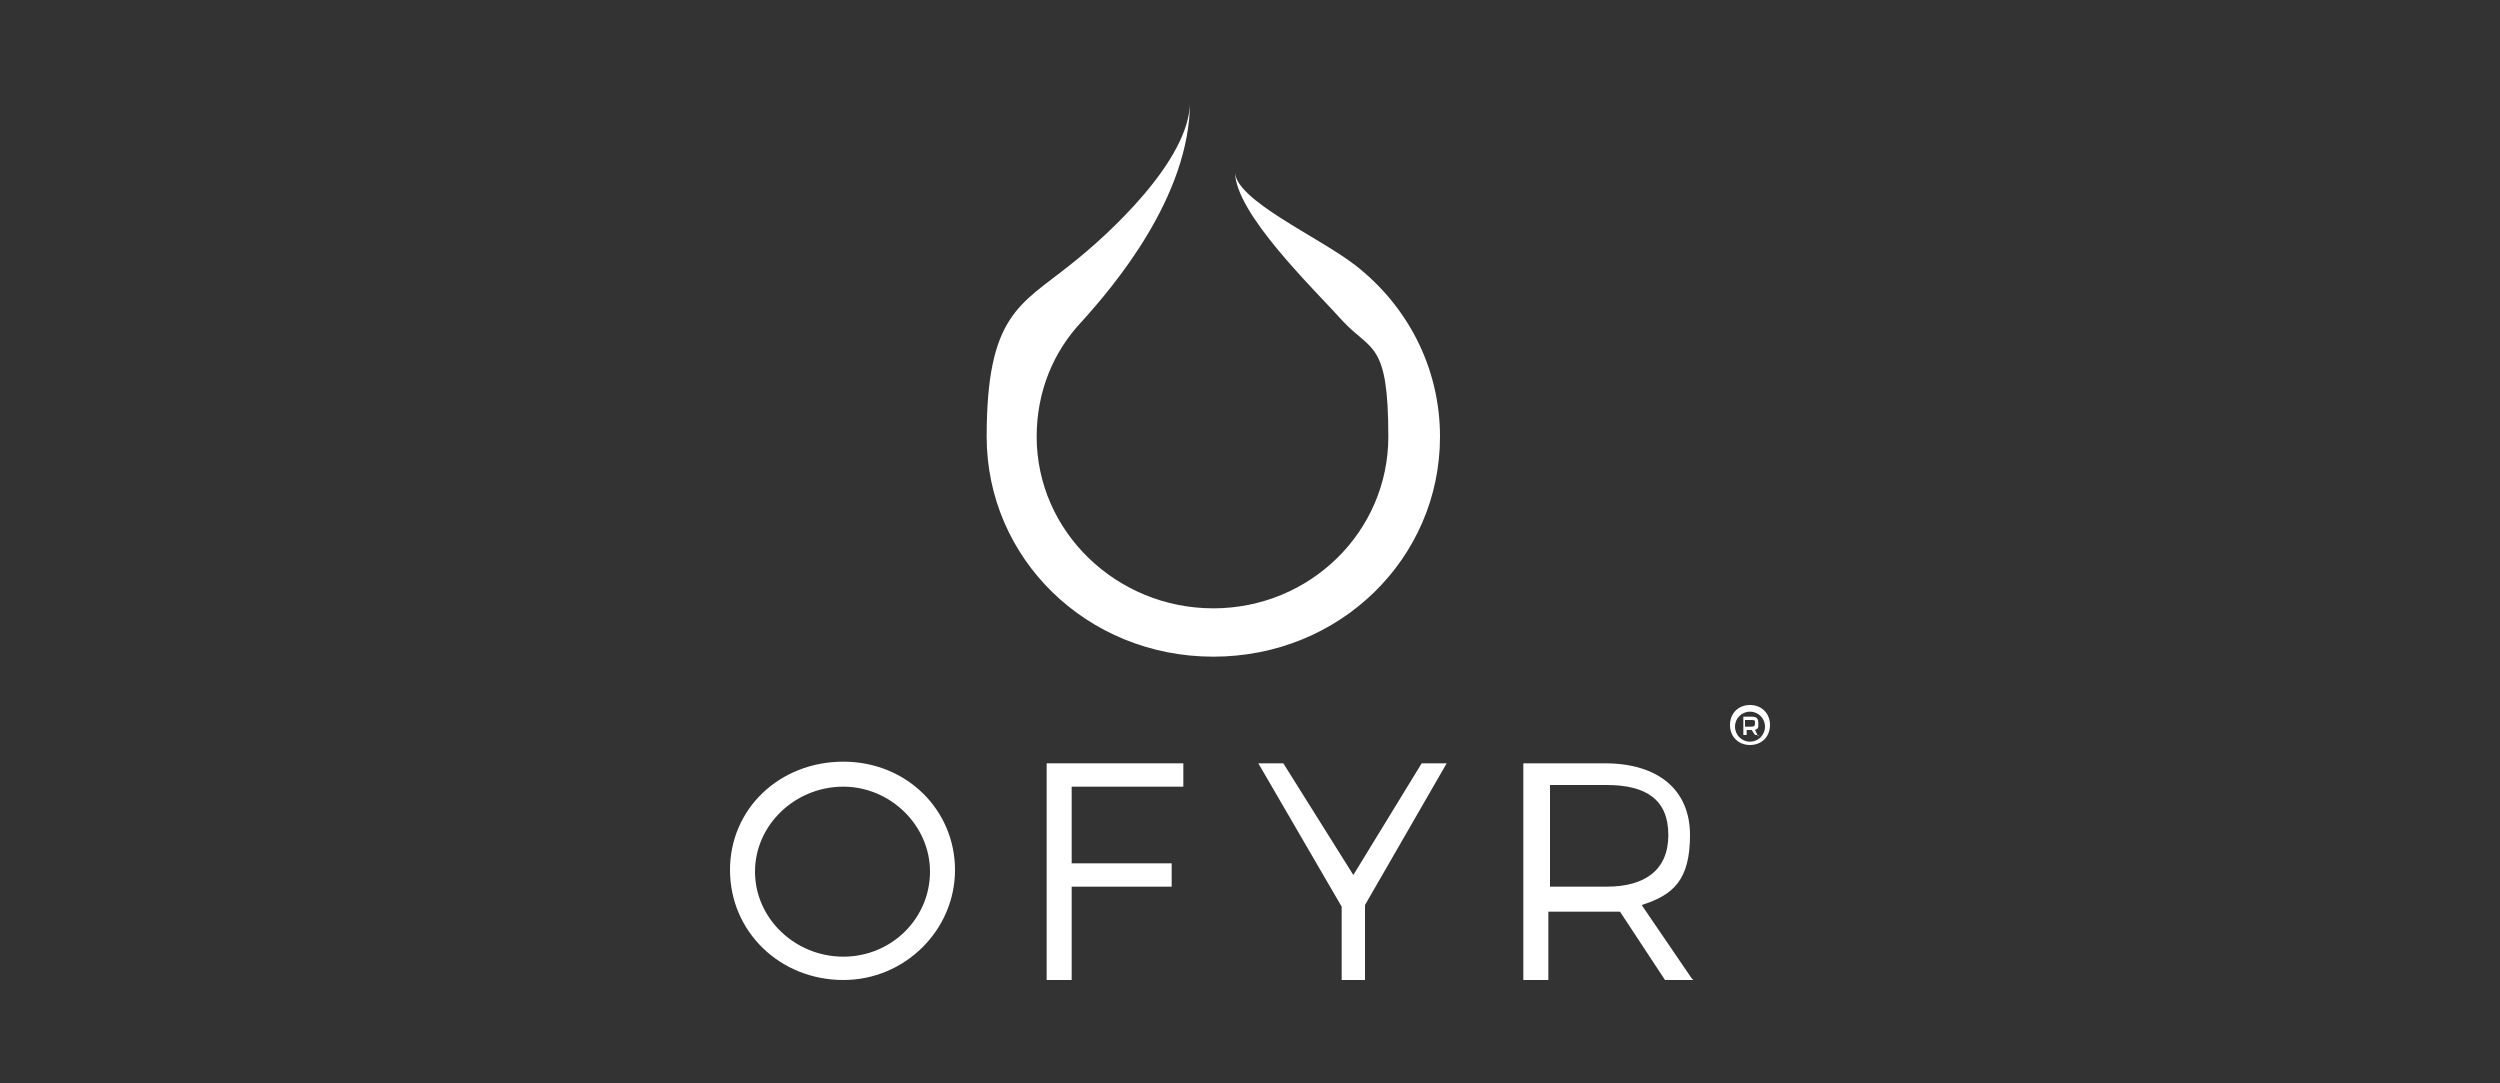<?xml version="1.0" encoding="UTF-8"?>
<svg id="Ebene_1" xmlns="http://www.w3.org/2000/svg" version="1.1" viewBox="0 0 150 65">
  <rect x="0" y="0" width="150" height="65" fill="#333333" stroke="none"/>
  <!-- Generator: Adobe Illustrator 29.6.0, SVG Export Plug-In . SVG Version: 2.1.1 Build 207)  -->
  <defs>
    <style>
      .st0 {
        fill: #fff;
      }
    </style>
  </defs>
  <path class="st0" d="M50.6,47.2c-2.9,0-5.3,2.3-5.3,5.1s2.4,5.1,5.3,5.1,5.2-2.3,5.2-5.1-2.4-5.1-5.2-5.1M50.6,58.8c-3.8,0-6.8-2.9-6.8-6.6s3-6.5,6.8-6.5,6.7,2.9,6.7,6.5-3,6.6-6.7,6.6"/>
  <polygon class="st0" points="62.8 45.8 62.8 58.8 64.3 58.8 64.3 53.2 70.3 53.2 70.3 51.8 64.3 51.8 64.3 47.2 71 47.2 71 45.8 62.8 45.8"/>
  <polygon class="st0" points="85.3 45.8 81.2 52.5 77 45.8 75.5 45.8 80.5 54.4 80.5 58.8 81.9 58.8 81.9 54.3 86.8 45.8 85.3 45.8"/>
  <g>
    <path class="st0" d="M93,47.2v6h3.4c2.3,0,3.7-1,3.7-3.1s-1.3-3-3.7-3h-3.4ZM101.6,58.8h-1.7l-2.7-4.1c-.3,0-.6,0-.9,0h-3.4v4.1h-1.5v-13h4.9c3.2,0,5.1,1.6,5.1,4.3s-1,3.6-2.9,4.2c0,0,3,4.4,3,4.4Z"/>
    <path class="st0" d="M105,42.7c-.5,0-.9.4-.9.9s.4.9.9.9.9-.4.9-.9-.4-.9-.9-.9M105,44.7c-.7,0-1.2-.5-1.2-1.2s.5-1.2,1.2-1.2,1.2.5,1.2,1.2-.5,1.2-1.2,1.2"/>
    <path class="st0" d="M104.7,43.1v.5h.3c.2,0,.3,0,.3-.2s0-.2-.3-.2h-.3ZM105.5,44.1h-.2l-.2-.3h-.3v.3h-.2v-1.1h.5c.3,0,.4.1.4.4s0,.3-.2.4l.2.4h0Z"/>
    <path class="st0" d="M72.8,39.4c-7.6,0-13.6-5.9-13.6-13.2s2-7.9,5-10.3c2.3-1.8,7.2-6.3,7.2-9.8,0,5.7-4.6,11.1-6.5,13.2-1.7,1.8-2.7,4.2-2.7,6.9,0,5.7,4.8,10.3,10.6,10.3s10.5-4.6,10.5-10.3-1-5.1-2.7-6.9c-1.8-2-6.5-6.5-6.5-9,0,1.7,5,3.9,7.2,5.6,3.1,2.4,5.1,6.1,5.1,10.3,0,7.3-6,13.2-13.6,13.2"/>
  </g>
</svg>